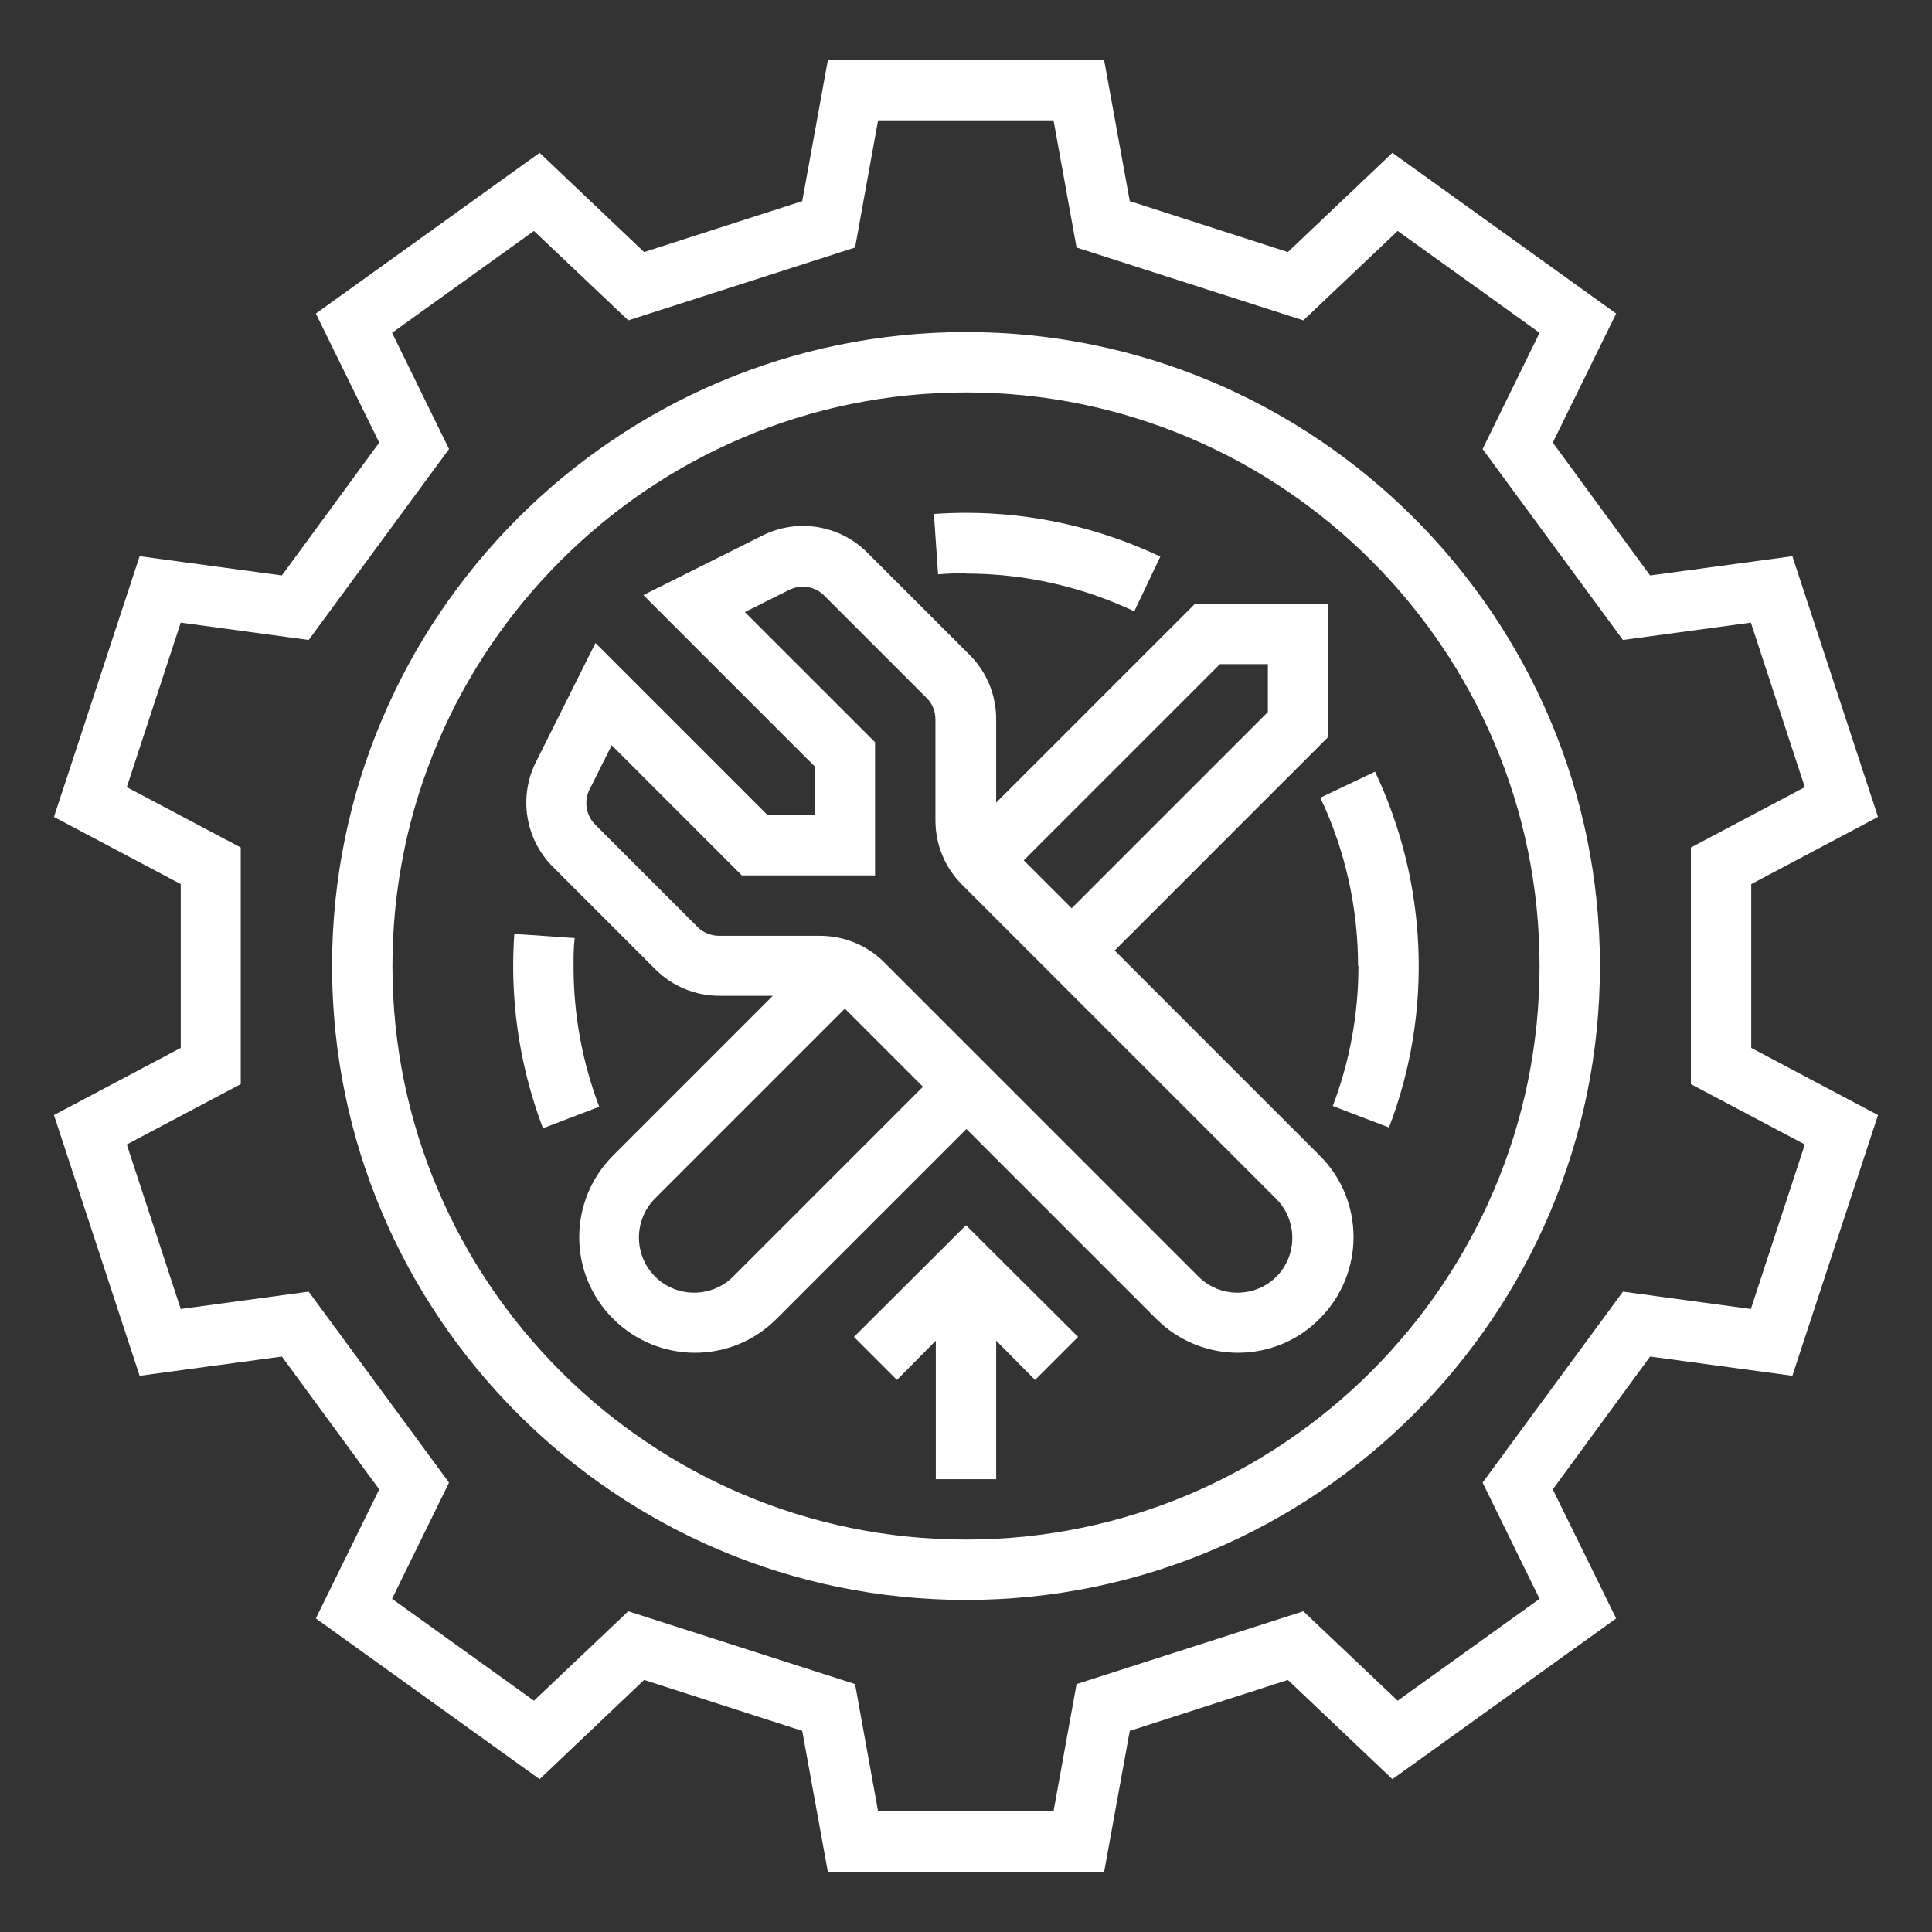<?xml version="1.0" encoding="UTF-8"?>
<svg id="Calque_1" data-name="Calque 1" xmlns="http://www.w3.org/2000/svg" version="1.1" viewBox="0 0 512 512">
  <rect x="0" y="0" width="512" height="512" fill="#333333" stroke="none"/>
  <defs>
    <style>
      .cls-1 {
        fill: #fff;
        stroke-width: 0px;
      }
    </style>
  </defs>
  <g id="_OUTLINE" data-name=" OUTLINE">
    <path class="cls-1" d="M360,256c0,12.7-2.3,25.3-6.8,37.1l14.9,5.7c11.7-30.6,10.3-64.7-3.7-94.3l-14.5,6.9c6.6,13.9,10,29.2,10,44.6Z"/>
    <path class="cls-1" d="M256,152c15.4,0,30.6,3.4,44.6,10l6.9-14.5c-16.1-7.6-33.6-11.6-51.4-11.6-2.9,0-5.7.1-8.6.3l1.1,16c2.5-.2,5-.3,7.4-.3Z"/>
    <path class="cls-1" d="M152,256c0-2.5,0-5,.3-7.4l-16-1.1c-.2,2.8-.3,5.7-.3,8.6,0,14.6,2.7,29.2,7.9,42.9l14.9-5.7c-4.5-11.9-6.8-24.4-6.8-37.1Z"/>
    <path class="cls-1" d="M464.1,234.3l33.6-17.8-22.7-69.1-37.7,5.1-25.8-35.2,16.8-34.2-59.3-42.6-27.7,26.3-41.9-13.5-6.8-37.4h-73.2l-6.8,37.4-41.9,13.5-27.7-26.3-59.3,42.6,16.8,34.2-25.8,35.2-37.7-5.1-22.7,69.1,33.6,17.8v43.4l-33.6,17.8,22.7,69.1,37.7-5.1,25.8,35.2-16.8,34.2,59.3,42.6,27.7-26.3,41.9,13.5,6.8,37.4h73.2l6.8-37.4,41.9-13.5,27.7,26.3,59.3-42.6-16.8-34.2,25.8-35.2,37.7,5.1,22.7-69.1-33.6-17.8v-43.4ZM464,346.9l-33.9-4.6-37.2,50.6,15.1,30.8-37.6,27-25-23.7-60.1,19.3-6.1,33.7h-46.5l-6.1-33.7-60.1-19.3-25,23.7-37.6-27,15.1-30.8-37.2-50.6-33.9,4.6-14.3-43.6,30.2-16v-62.7l-30.2-16,14.3-43.6,33.9,4.6,37.2-50.6-15.1-30.8,37.6-27,25,23.7,60.1-19.3,6.1-33.7h46.5l6.1,33.7,60.1,19.3,25-23.7,37.6,27-15.1,30.8,37.2,50.6,33.9-4.6,14.3,43.6-30.2,16v62.7s30.2,16,30.2,16l-14.3,43.6Z"/>
    <path class="cls-1" d="M256,88c-92.6,0-168,75.4-168,168s75.4,168,168,168,168-75.4,168-168-75.4-168-168-168ZM256,408c-83.8,0-152-68.2-152-152s68.2-152,152-152,152,68.2,152,152-68.2,152-152,152Z"/>
    <path class="cls-1" d="M295.3,252l56.7-56.7v-35.3h-35.3l-52.7,52.7v-22.1c0-6.4-2.5-12.5-7-17l-27.2-27.2c-7.3-7.3-18.5-9.1-27.7-4.5l-31.6,15.8,45.5,45.5v12.7h-12.7l-45.5-45.5-15.8,31.6c-4.6,9.2-2.8,20.4,4.5,27.7l27.2,27.2c4.5,4.5,10.6,7,17,7h14.1l-42.3,42.3c-12,12-12,31.4,0,43.3,12,12,31.4,12,43.3,0l50.3-50.3,50.3,50.3c12,12,31.4,12,43.3,0,12-12,12-31.4,0-43.3l-54.3-54.3ZM323.3,176h12.7v12.7l-52,52-12.7-12.7,52-52ZM194.3,338.3c-5.7,5.7-15,5.7-20.7,0-5.7-5.7-5.7-15,0-20.7l50.3-50.3,20.7,20.7-50.3,50.3ZM338.3,338.3c-5.7,5.7-15,5.7-20.7,0h0s-83.3-83.3-83.3-83.3c-4.5-4.5-10.6-7-17-7h-26.7c-2.1,0-4.2-.8-5.7-2.3l-27.2-27.2c-2.4-2.4-3-6.2-1.5-9.2l5.9-11.8,34.5,34.5h35.3v-35.3l-34.5-34.5,11.8-5.9c3.1-1.5,6.8-.9,9.2,1.5l27.2,27.2c1.5,1.5,2.3,3.5,2.3,5.7v26.7c0,6.4,2.5,12.5,7,17l83.3,83.3c5.7,5.7,5.7,15,0,20.7Z"/>
    <polygon class="cls-1" points="226.3 354.3 237.7 365.7 248 355.3 248 392 264 392 264 355.3 274.3 365.7 285.7 354.3 256 324.7 226.3 354.3"/>
  </g>
</svg>